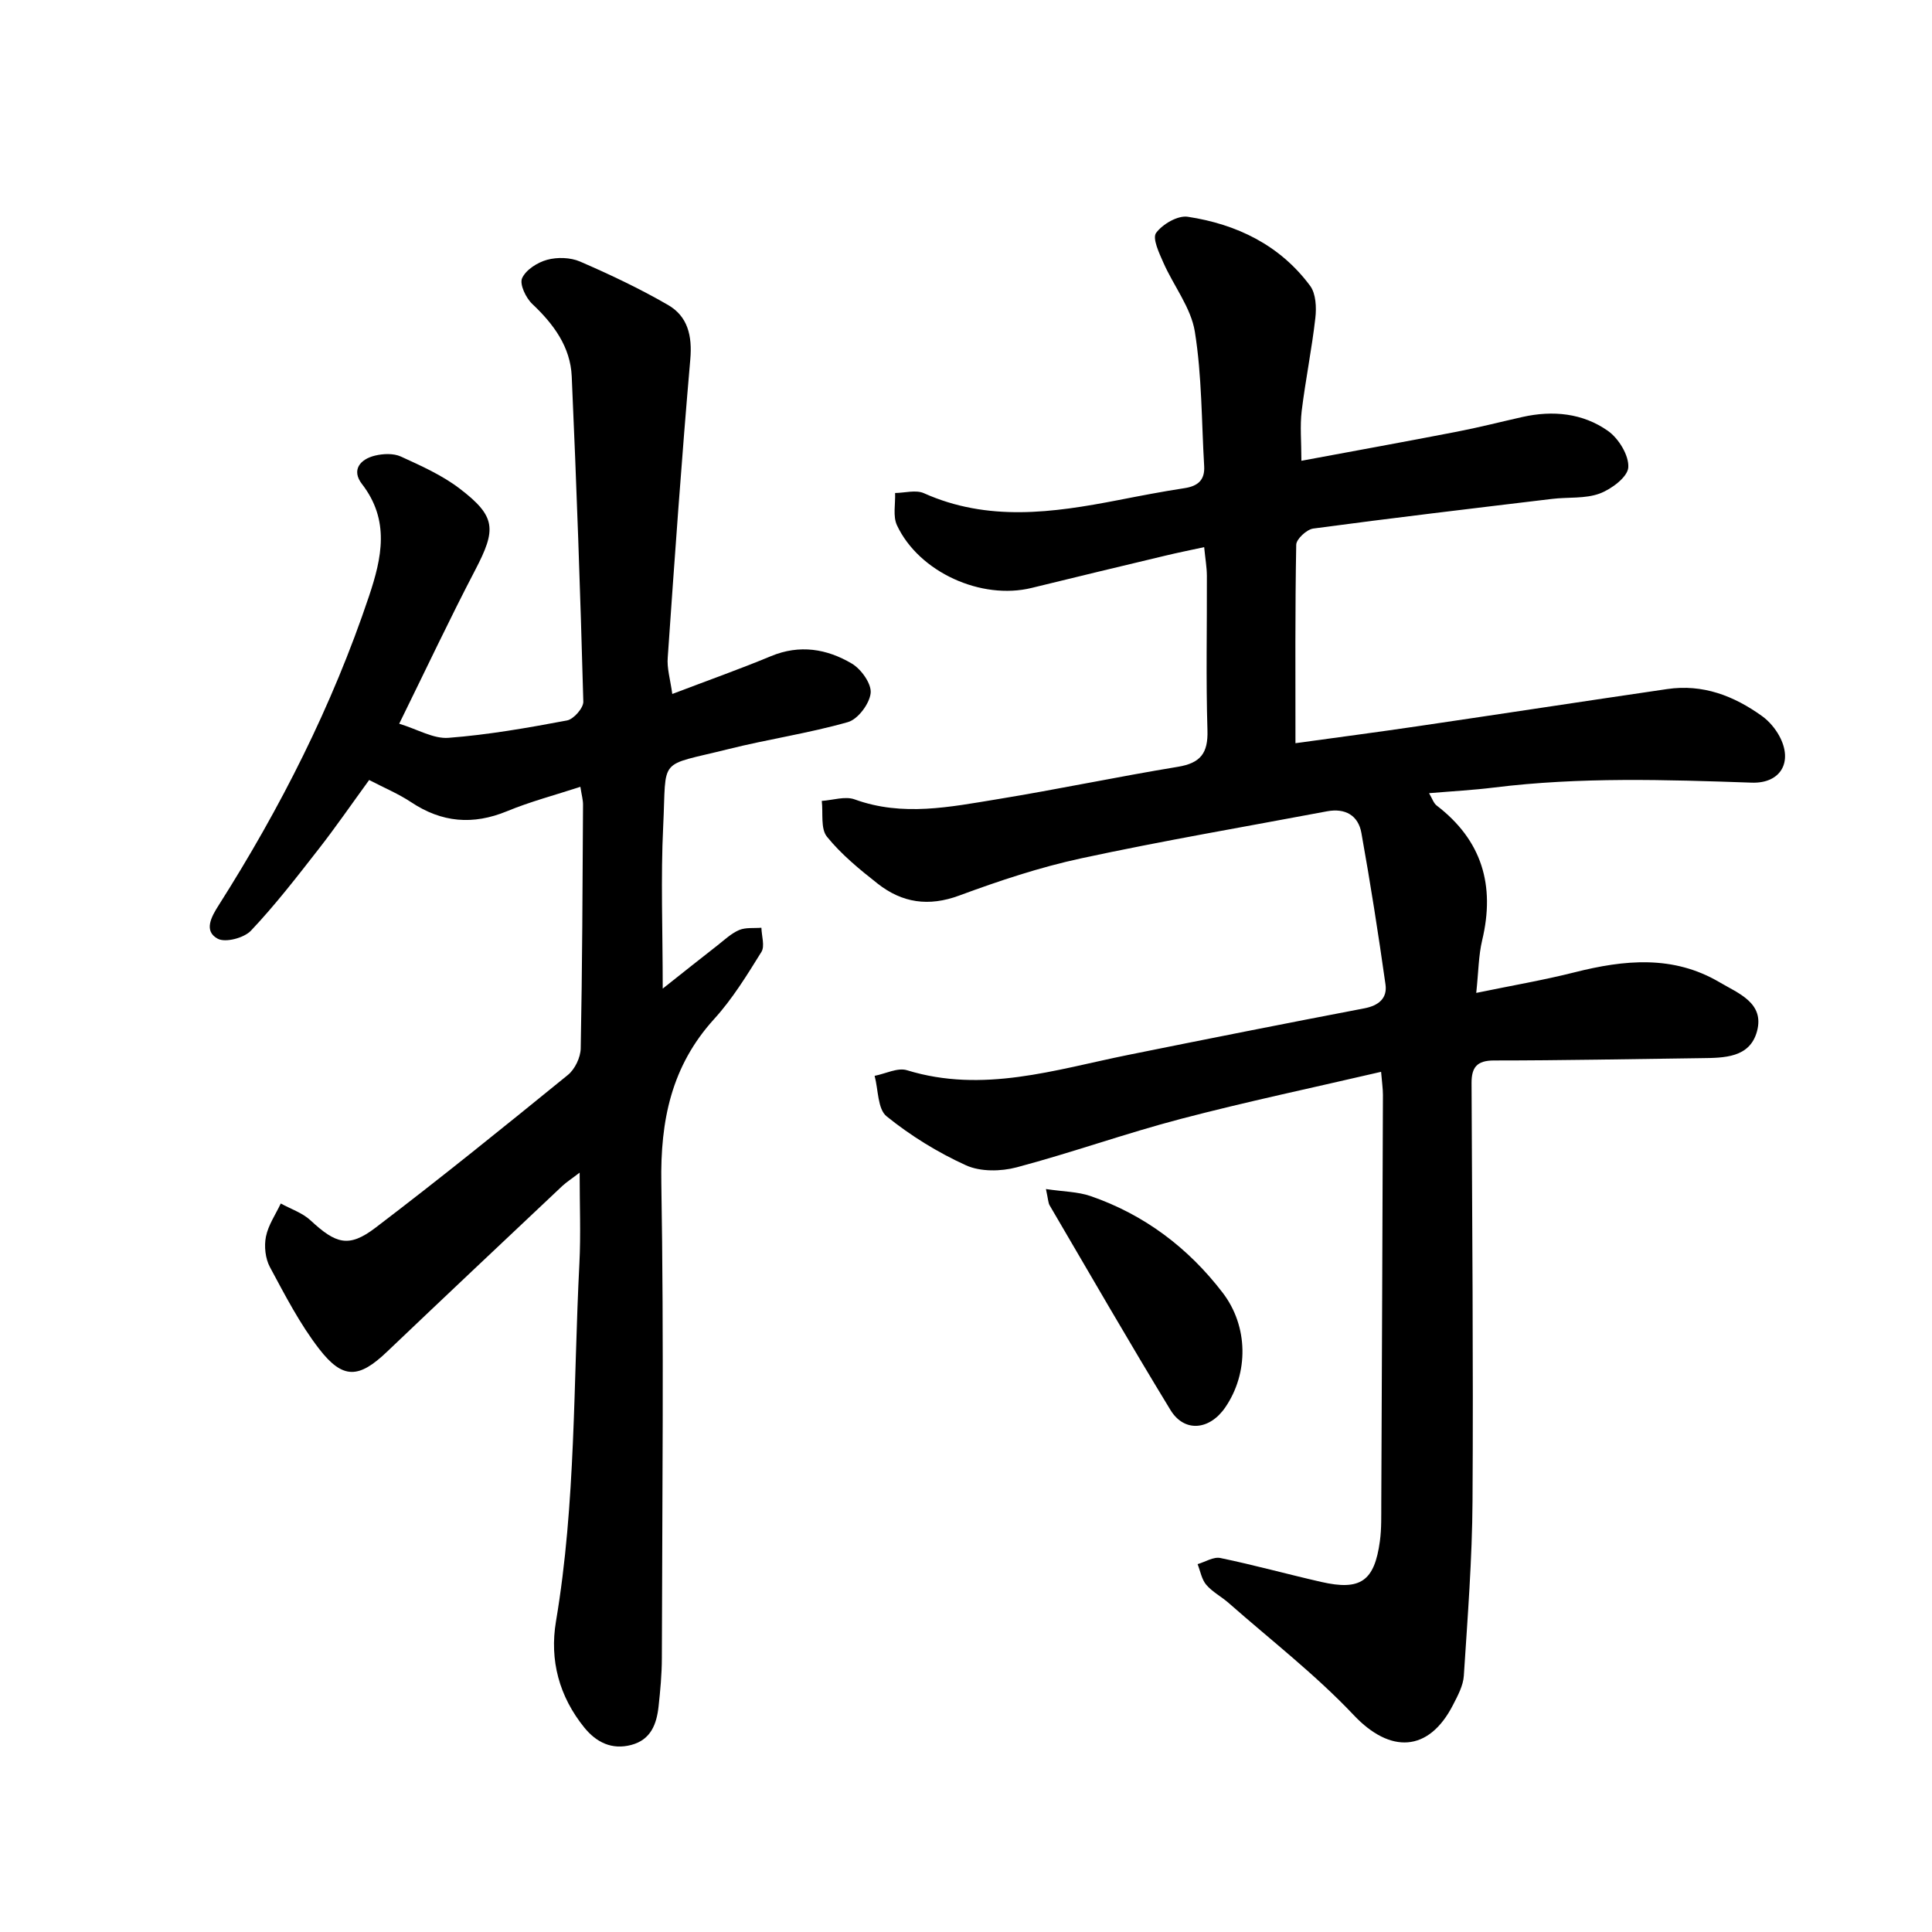 <?xml version="1.0" encoding="utf-8"?>
<svg version="1.1" id="zdic.net" xmlns="http://www.w3.org/2000/svg" xmlns:xlink="http://www.w3.org/1999/xlink" x="0px" y="0px"
	 viewBox="0 0 400 400" style="enable-background:new 0 0 400 400;" xml:space="preserve">
<g>
	<path d="M269.44,95.4c11.28-2.1,21.72-3.99,32.14-6.01c4.57-0.88,9.08-2.04,13.63-3.06c6.29-1.41,12.49-0.8,17.71,2.89
		c2.21,1.56,4.36,5.07,4.2,7.55c-0.12,1.98-3.49,4.51-5.92,5.41c-3,1.11-6.55,0.71-9.84,1.11c-16.49,1.98-32.99,3.93-49.46,6.14
		c-1.35,0.18-3.51,2.17-3.53,3.35c-0.25,13.44-0.16,26.89-0.16,41.09c8.84-1.22,17-2.29,25.15-3.49
		c17.28-2.54,34.55-5.19,51.83-7.72c7.35-1.08,13.8,1.4,19.64,5.61c1.44,1.04,2.71,2.55,3.56,4.11c2.89,5.34,0.3,9.87-5.73,9.66
		c-17.8-0.62-35.59-1.19-53.34,1.01c-4.28,0.53-8.6,0.76-13.45,1.17c0.65,1.09,0.93,2.05,1.57,2.55c9.4,7.2,12.14,16.55,9.43,27.89
		c-0.76,3.18-0.76,6.54-1.23,10.91c7.29-1.51,13.9-2.63,20.39-4.27c10.28-2.59,20.38-3.6,29.99,2.07c3.91,2.31,9.33,4.27,7.75,10.14
		c-1.49,5.53-6.82,5.51-11.59,5.57c-14.29,0.18-28.58,0.48-42.87,0.48c-3.6,0-4.65,1.49-4.64,4.69c0.12,28.82,0.38,57.64,0.2,86.46
		c-0.07,12.09-1.02,24.17-1.8,36.24c-0.13,2.06-1.26,4.13-2.24,6.04c-5.05,9.85-13.03,10.07-20.53,2.13
		c-7.94-8.41-17.2-15.56-25.92-23.24c-1.5-1.32-3.37-2.28-4.64-3.77c-0.95-1.12-1.22-2.82-1.79-4.27c1.58-0.46,3.29-1.57,4.72-1.27
		c7,1.45,13.9,3.36,20.87,4.95c8.13,1.86,11.02-0.14,12.15-8.43c0.36-2.63,0.27-5.32,0.29-7.98c0.13-28.14,0.24-56.28,0.34-84.43
		c0-1.29-0.2-2.59-0.38-4.77c-14.09,3.28-27.87,6.18-41.48,9.75c-11.41,2.99-22.56,6.99-33.96,10.02c-3.28,0.87-7.5,0.94-10.49-0.41
		c-5.84-2.65-11.46-6.12-16.45-10.15c-1.87-1.51-1.71-5.52-2.48-8.38c2.25-0.43,4.77-1.76,6.7-1.16c15.71,4.83,30.63-0.1,45.74-3.16
		c16.29-3.29,32.6-6.53,48.93-9.65c3-0.57,4.81-2.1,4.4-4.96c-1.48-10.48-3.12-20.95-4.99-31.37c-0.65-3.63-3.36-5.17-7.1-4.47
		c-16.98,3.2-34.03,6.1-50.92,9.74c-8.58,1.85-17.01,4.66-25.26,7.71c-6.33,2.34-11.8,1.5-16.84-2.45
		c-3.76-2.95-7.55-6.06-10.53-9.74c-1.35-1.67-0.77-4.89-1.07-7.41c2.29-0.15,4.85-1.03,6.82-0.31c9.93,3.61,19.78,1.55,29.59-0.05
		c12.47-2.04,24.85-4.65,37.31-6.7c4.68-0.77,6.28-2.8,6.13-7.56c-0.33-10.65-0.08-21.32-0.12-31.99c-0.01-1.78-0.33-3.56-0.56-5.93
		c-3.03,0.66-5.56,1.16-8.07,1.77c-9.22,2.2-18.44,4.41-27.64,6.67c-10.41,2.56-23.32-3.23-27.89-12.96
		c-0.88-1.88-0.3-4.44-0.39-6.69c2-0.02,4.3-0.7,5.96,0.04c13.25,5.94,26.69,4.06,40.2,1.44c4.57-0.89,9.15-1.78,13.75-2.48
		c2.77-0.42,4.25-1.68,4.08-4.56c-0.55-9.3-0.46-18.7-1.93-27.84c-0.8-4.97-4.39-9.47-6.51-14.28c-0.88-1.99-2.33-5.06-1.51-6.17
		c1.34-1.82,4.49-3.66,6.56-3.34c10.14,1.54,19.07,5.86,25.33,14.3c1.2,1.62,1.33,4.47,1.08,6.65c-0.73,6.44-2.04,12.82-2.83,19.26
		C269.13,88.23,269.44,91.38,269.44,95.4z"/>
	<path d="M139.19,143.68c7.43-2.83,14-5.16,20.43-7.83c5.94-2.47,11.57-1.52,16.73,1.53c1.95,1.15,4.11,4.18,3.91,6.11
		c-0.23,2.21-2.63,5.42-4.7,6.01c-8.13,2.32-16.56,3.54-24.78,5.6c-14.77,3.69-12.76,1.4-13.47,15.9
		c-0.53,10.75-0.1,21.55-0.1,33.68c4.5-3.56,7.91-6.29,11.36-8.97c1.44-1.13,2.83-2.46,4.47-3.16c1.36-0.57,3.05-0.34,4.6-0.47
		c0.04,1.7,0.75,3.81,0,5.01c-2.98,4.8-5.99,9.71-9.77,13.87c-8.88,9.76-11.17,21.05-10.95,33.96c0.55,32.8,0.18,65.62,0.11,98.43
		c-0.01,3.32-0.32,6.65-0.68,9.95c-0.4,3.64-1.58,6.89-5.65,7.97c-4.05,1.07-7.25-0.56-9.71-3.58c-5.21-6.43-7.24-13.94-5.88-22.01
		c4.14-24.57,3.58-49.42,4.85-74.15c0.3-5.92,0.05-11.87,0.05-18.75c-1.69,1.3-2.73,1.96-3.61,2.78
		c-12.11,11.42-24.23,22.83-36.28,34.31c-5.78,5.51-9.1,5.79-14.02-0.56c-4.02-5.19-7.09-11.16-10.22-16.98
		c-0.95-1.77-1.22-4.31-0.82-6.3c0.48-2.4,2-4.58,3.07-6.86c2.07,1.14,4.48,1.93,6.16,3.49c5.23,4.86,7.91,5.74,13.42,1.55
		c13.5-10.27,26.7-20.95,39.87-31.66c1.45-1.18,2.61-3.61,2.65-5.48c0.33-16.82,0.38-33.64,0.48-50.47c0.01-0.95-0.27-1.9-0.55-3.7
		c-5.29,1.73-10.37,3.06-15.18,5.05c-7.06,2.91-13.51,2.36-19.85-1.86c-2.59-1.72-5.51-2.94-8.7-4.6
		c-3.61,4.96-6.91,9.75-10.47,14.31c-4.5,5.77-8.99,11.58-14,16.88c-1.42,1.51-5.26,2.53-6.87,1.68c-2.97-1.58-1.34-4.55,0.16-6.9
		c12.81-20.16,23.54-41.33,31.15-64.03c2.66-7.95,4.36-15.69-1.46-23.22c-2.23-2.88-0.41-5.13,2.7-5.88
		c1.69-0.41,3.83-0.5,5.35,0.19c4.2,1.92,8.54,3.86,12.17,6.63c7.56,5.78,7.64,8.41,3.23,16.86c-5.3,10.15-10.17,20.51-15.74,31.83
		c3.82,1.16,7.1,3.16,10.2,2.92c8.23-0.63,16.42-2.07,24.55-3.6c1.37-0.26,3.41-2.58,3.37-3.9c-0.61-22.45-1.4-44.9-2.4-67.33
		c-0.27-6.12-3.74-10.82-8.15-14.98c-1.33-1.25-2.68-4.07-2.13-5.34c0.77-1.74,3.18-3.28,5.18-3.82c2.11-0.58,4.83-0.5,6.82,0.36
		c6.21,2.69,12.36,5.6,18.22,8.99c4.08,2.36,5.03,6.37,4.61,11.24c-1.79,20.55-3.24,41.13-4.67,61.71
		C138.05,138.33,138.77,140.63,139.19,143.68z"/>
	<path d="M216.55,246.18c3.62,0.54,6.58,0.54,9.23,1.45c11.13,3.84,20.22,10.7,27.35,20c5.37,7,5.39,16.67,0.56,23.74
		c-3.26,4.76-8.49,5.26-11.36,0.55c-8.53-13.99-16.71-28.2-25-42.34C217.01,249.05,217.02,248.32,216.55,246.18z"/>
</g>
</svg>
